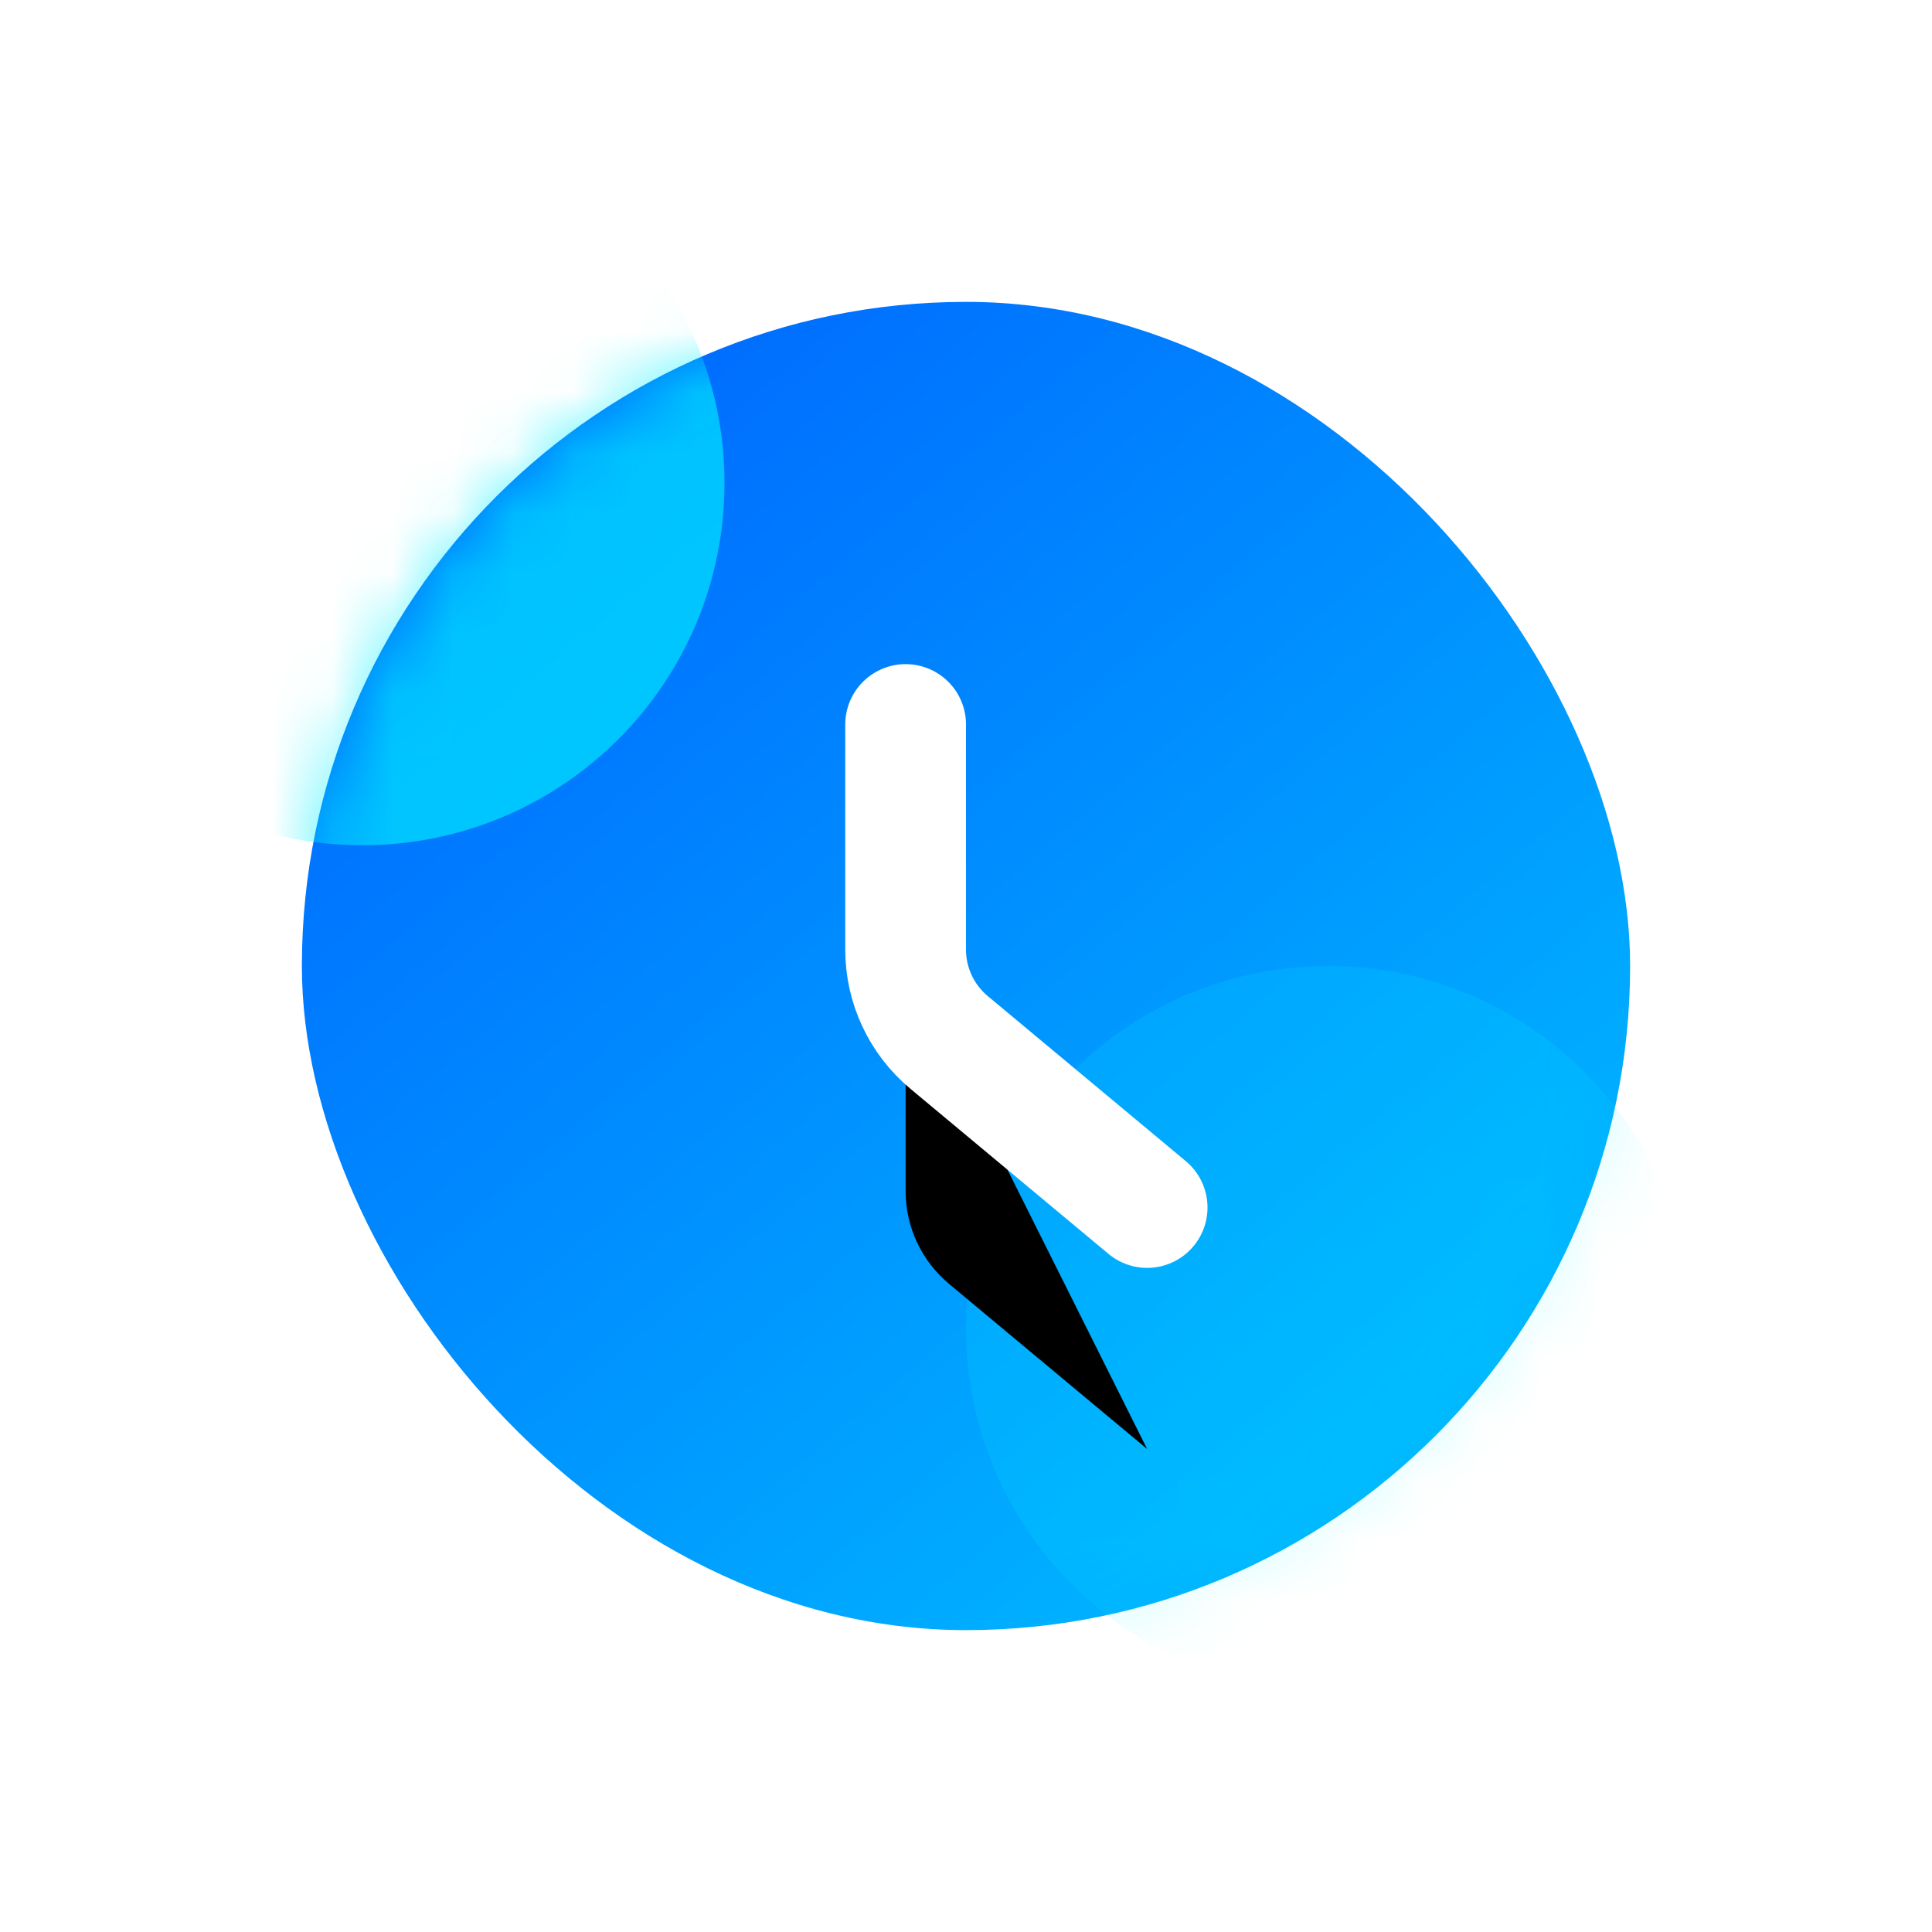 <?xml version="1.0" encoding="UTF-8"?>
<svg width="32px" height="32px" viewBox="0 0 32 32" version="1.1" xmlns="http://www.w3.org/2000/svg" xmlns:xlink="http://www.w3.org/1999/xlink">
    <title>编组 71</title>
    <defs>
        <linearGradient x1="79.174%" y1="89.132%" x2="15.022%" y2="13.471%" id="linearGradient-1">
            <stop stop-color="#00B4FF" offset="0%"></stop>
            <stop stop-color="#006CFF" offset="100%"></stop>
        </linearGradient>
        <rect id="path-2" x="0" y="0" width="22" height="22" rx="11"></rect>
        <filter x="-75.0%" y="-75.0%" width="250.0%" height="250.0%" filterUnits="objectBoundingBox" id="filter-4">
            <feGaussianBlur stdDeviation="3" in="SourceGraphic"></feGaussianBlur>
        </filter>
        <filter x="-75.0%" y="-75.0%" width="250.0%" height="250.0%" filterUnits="objectBoundingBox" id="filter-5">
            <feGaussianBlur stdDeviation="3" in="SourceGraphic"></feGaussianBlur>
        </filter>
        <path d="M15,12 L15,15.73 C15,16.323 15.264,16.886 15.72,17.266 L19,20 L19,20" id="path-6"></path>
        <filter x="-200.0%" y="-75.0%" width="510.2%" height="305.1%" filterUnits="objectBoundingBox" id="filter-7">
            <feMorphology radius="1" operator="dilate" in="SourceAlpha" result="shadowSpreadOuter1"></feMorphology>
            <feOffset dx="0" dy="2" in="shadowSpreadOuter1" result="shadowOffsetOuter1"></feOffset>
            <feMorphology radius="1" operator="erode" in="SourceAlpha" result="shadowInner"></feMorphology>
            <feOffset dx="0" dy="2" in="shadowInner" result="shadowInner"></feOffset>
            <feComposite in="shadowOffsetOuter1" in2="shadowInner" operator="out" result="shadowOffsetOuter1"></feComposite>
            <feGaussianBlur stdDeviation="2" in="shadowOffsetOuter1" result="shadowBlurOuter1"></feGaussianBlur>
            <feColorMatrix values="0 0 0 0 0.008   0 0 0 0 0   0 0 0 0 1  0 0 0 0.2 0" type="matrix" in="shadowBlurOuter1"></feColorMatrix>
        </filter>
    </defs>
    <g id="官网首页" stroke="none" stroke-width="1" fill="none" fill-rule="evenodd">
        <g id="5-直播稳定性保障" transform="translate(-577, -497)">
            <g id="直播稳定性保障" transform="translate(360, 321)">
                <g id="编组-34" transform="translate(40, 176)">
                    <g id="编组-48备份-3" transform="translate(165, 0)">
                        <g id="编组-71" transform="translate(12, 0)">
                            <path d="M2.564,-1.03584031e-16 L29.436,1.03584031e-16 C30.328,-6.01853049e-17 30.651,0.093 30.977,0.267 C31.303,0.441 31.559,0.697 31.733,1.023 C31.907,1.349 32,1.672 32,2.564 L32,29.436 C32,30.328 31.907,30.651 31.733,30.977 C31.559,31.303 31.303,31.559 30.977,31.733 C30.651,31.907 30.328,32 29.436,32 L2.564,32 C1.672,32 1.349,31.907 1.023,31.733 C0.697,31.559 0.441,31.303 0.267,30.977 C0.093,30.651 4.01235366e-17,30.328 -6.90560205e-17,29.436 L6.90560205e-17,2.564 C-4.01235366e-17,1.672 0.093,1.349 0.267,1.023 C0.441,0.697 0.697,0.441 1.023,0.267 C1.349,0.093 1.672,6.01853049e-17 2.564,-1.03584031e-16 Z" id="矩形" fill="#D8D8D8" opacity="0"></path>
                            <g id="矩形" transform="translate(5, 5)">
                                <mask id="mask-3" fill="white">
                                    <use xlink:href="#path-2"></use>
                                </mask>
                                <use id="蒙版" fill="url(#linearGradient-1)" xlink:href="#path-2"></use>
                                <path d="M1,-3 C4.314,-3 7,-0.314 7,3 C7,6.314 4.314,9 1,9 C-2.314,9 -5,6.314 -5,3 C-5,-0.314 -2.314,-3 1,-3 Z" fill="#00F1FF" opacity="0.8" filter="url(#filter-4)" mask="url(#mask-3)"></path>
                                <path d="M17,11 C20.314,11 23,13.686 23,17 C23,20.314 20.314,23 17,23 C13.686,23 11,20.314 11,17 C11,13.686 13.686,11 17,11 Z" id="矩形备份" fill="#00F1FF" opacity="0.4" filter="url(#filter-5)" mask="url(#mask-3)"></path>
                            </g>
                            <g id="路径" stroke-linecap="round">
                                <use fill="black" fill-opacity="1" filter="url(#filter-7)" xlink:href="#path-6"></use>
                                <use stroke="#FFFFFF" stroke-width="2" xlink:href="#path-6"></use>
                            </g>
                        </g>
                    </g>
                </g>
            </g>
        </g>
    </g>
</svg>
